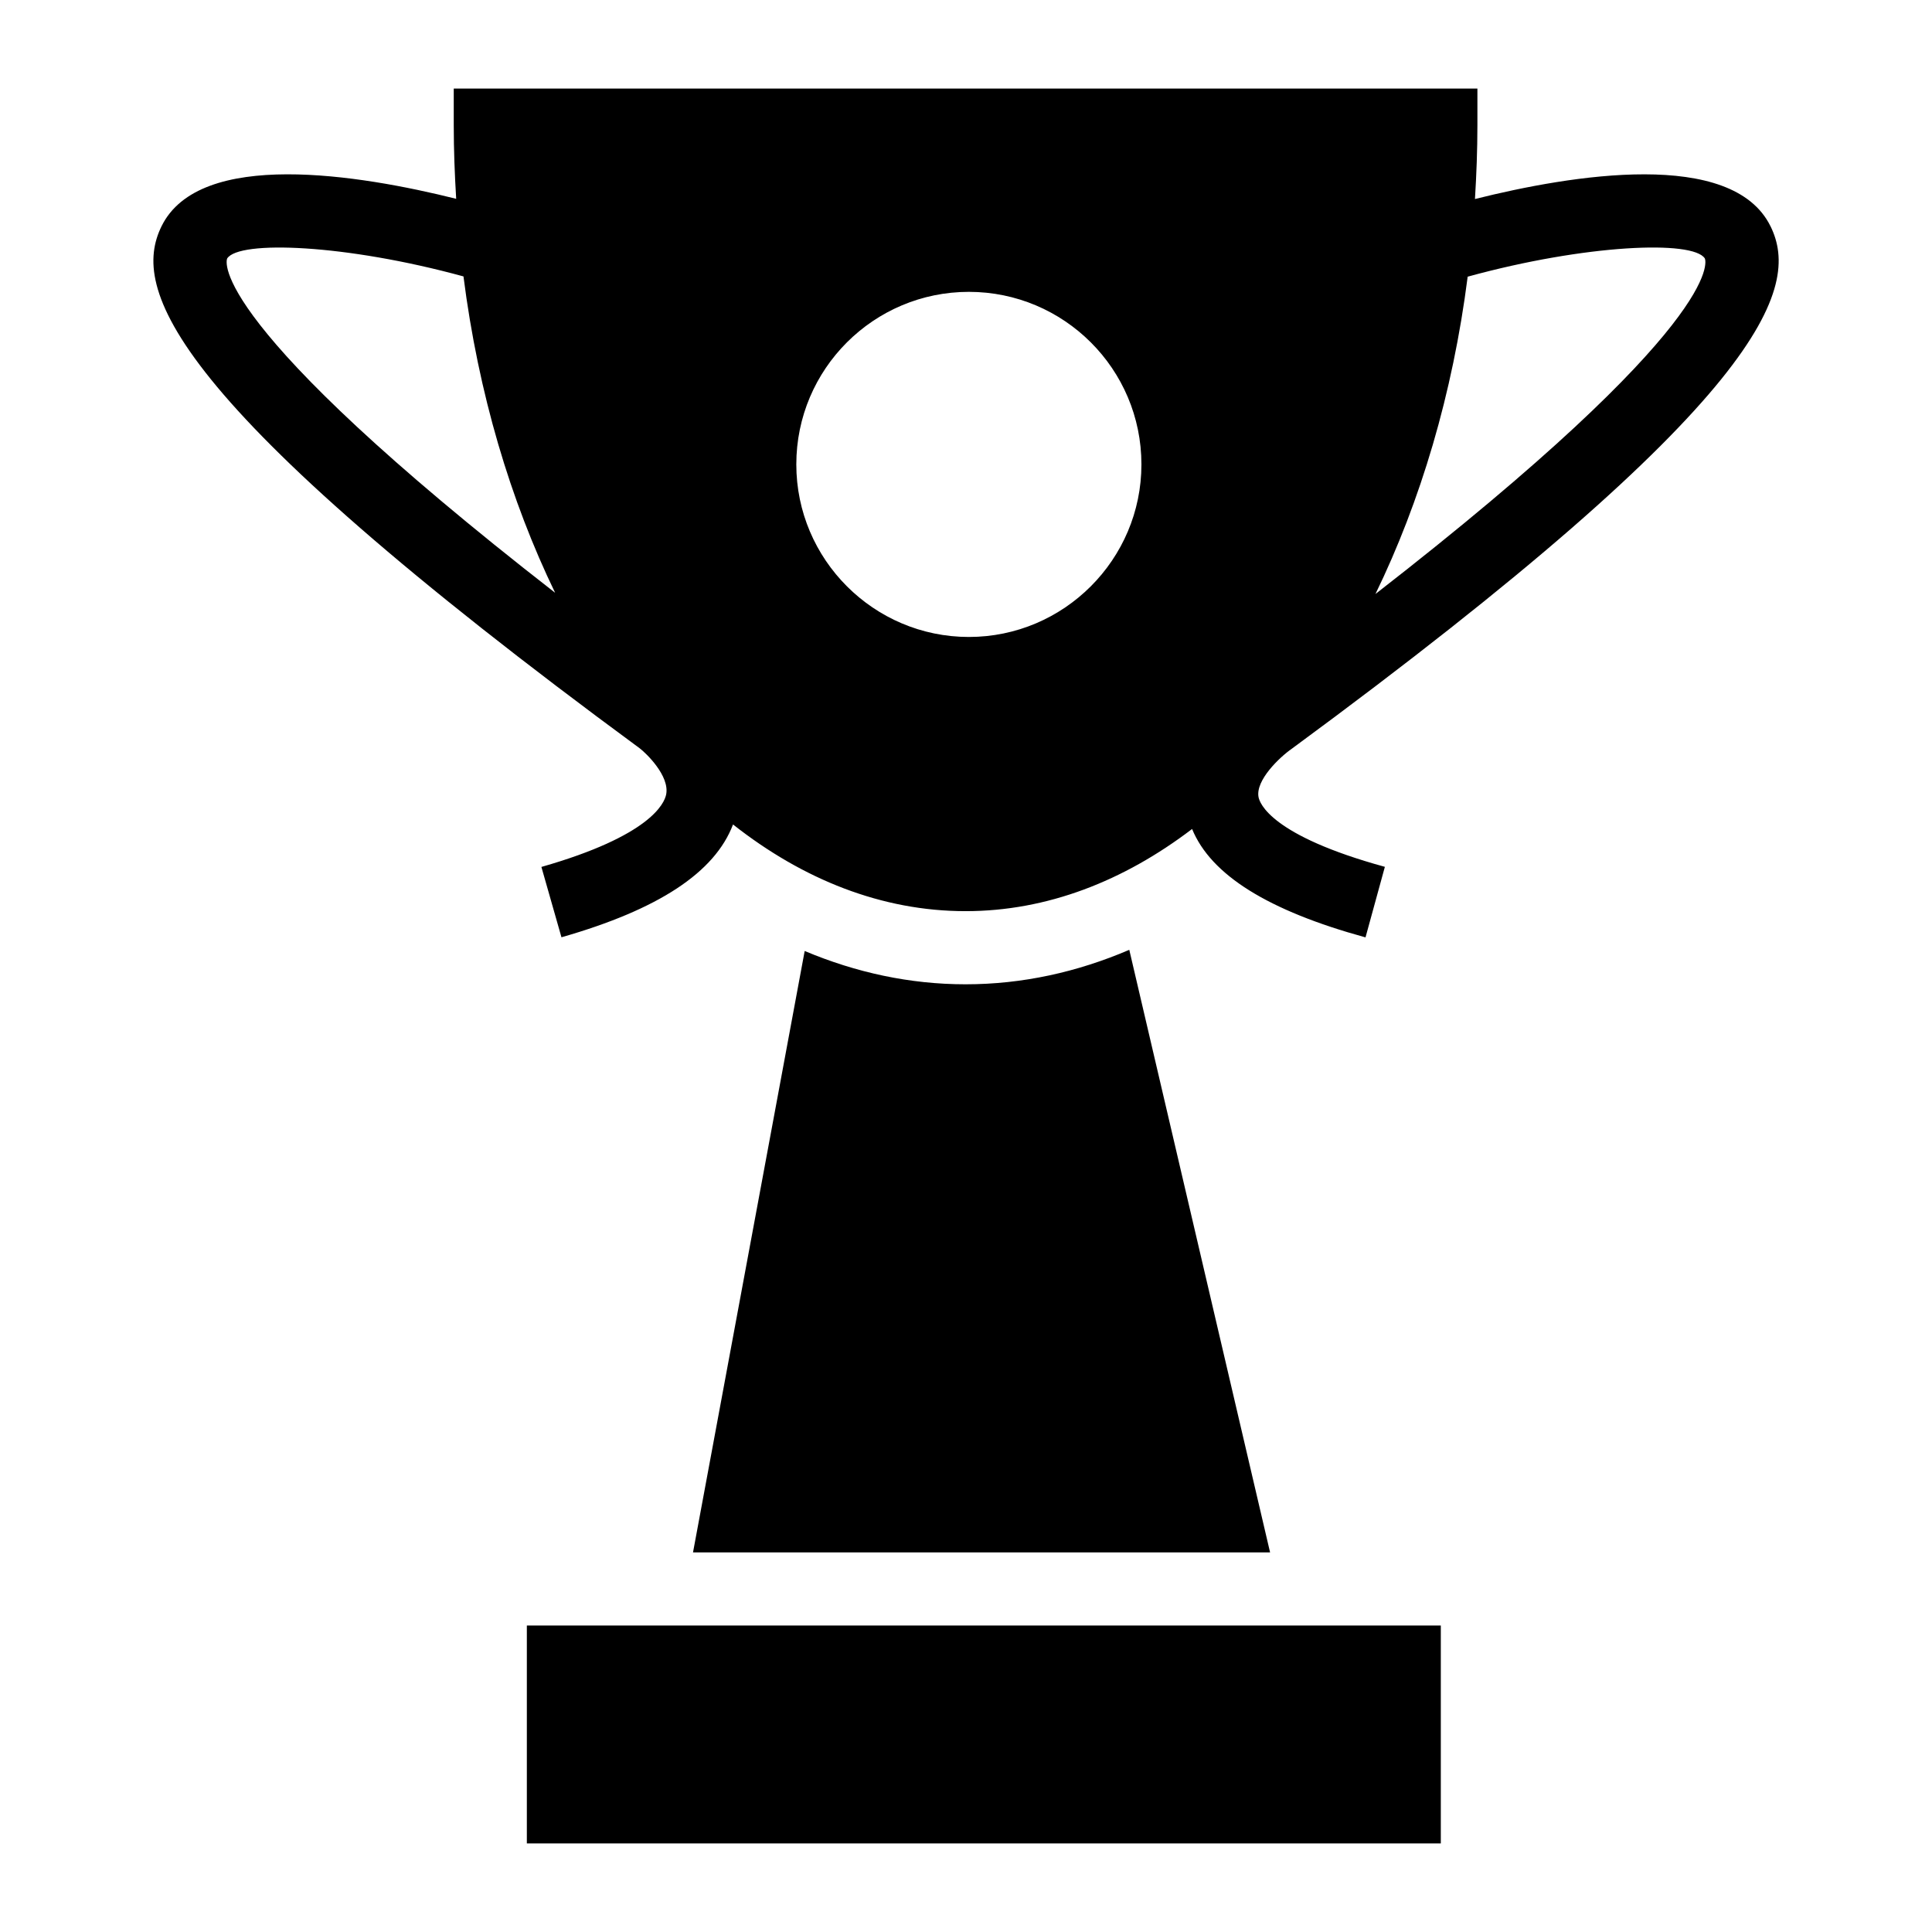<?xml version="1.0" encoding="UTF-8"?>
<!-- Uploaded to: ICON Repo, www.iconrepo.com, Generator: ICON Repo Mixer Tools -->
<svg fill="#000000" width="800px" height="800px" version="1.1" viewBox="144 144 512 512" xmlns="http://www.w3.org/2000/svg">
 <g>
  <path d="m283.62 574.78h242.21v57.746h-242.21z"/>
  <path d="m613.2 203.96c-10.148-20.656-52.711-13.633-78.32-7.215 0.395-6.457 0.648-12.973 0.648-19.586v-9.688h-271.28v9.688c0 6.594 0.254 13.094 0.645 19.527-25.637-6.402-67.973-13.324-78.082 7.269-8.051 16.406 0.719 45.691 126.74 138.37 1.723 1.324 7.938 7.293 6.992 12.195-0.473 2.422-4.238 10.996-33.066 19.227l5.316 18.641c25.762-7.367 40.648-17.191 45.465-29.895 18.512 14.582 39.426 22.973 61.633 22.973 21.566 0 41.898-7.969 60.023-21.777 5.012 12.203 20.133 21.633 45.961 28.727l5.129-18.695c-30.277-8.309-33.219-16.906-33.492-18.555-0.758-4.418 5.562-10.473 8.816-12.734 126.16-92.781 134.93-122.06 126.88-138.47zm-409 8.543c3.125-4.891 31.418-3.793 62.625 4.75 3.949 30.984 12.453 59.402 24.289 83.84-92.289-71.789-87.203-87.883-86.914-88.59zm196.56 100.3c-25.191 0-45.73-20.539-45.73-45.73 0-25.289 20.539-45.73 45.73-45.73s45.73 20.441 45.73 45.73c0 25.191-20.539 45.73-45.73 45.73zm107.75-11.387c11.91-24.488 20.469-53 24.438-84.094 31.301-8.594 59.75-9.738 62.855-4.824 0.301 0.715 5.43 16.875-87.293 88.918z"/>
  <path d="m399.89 404.85c-14.789 0-29.082-3.121-42.641-8.828l-29.594 159.38h152.93l-37.312-159.69c-13.777 5.906-28.324 9.137-43.383 9.137z"/>
 </g>
</svg>